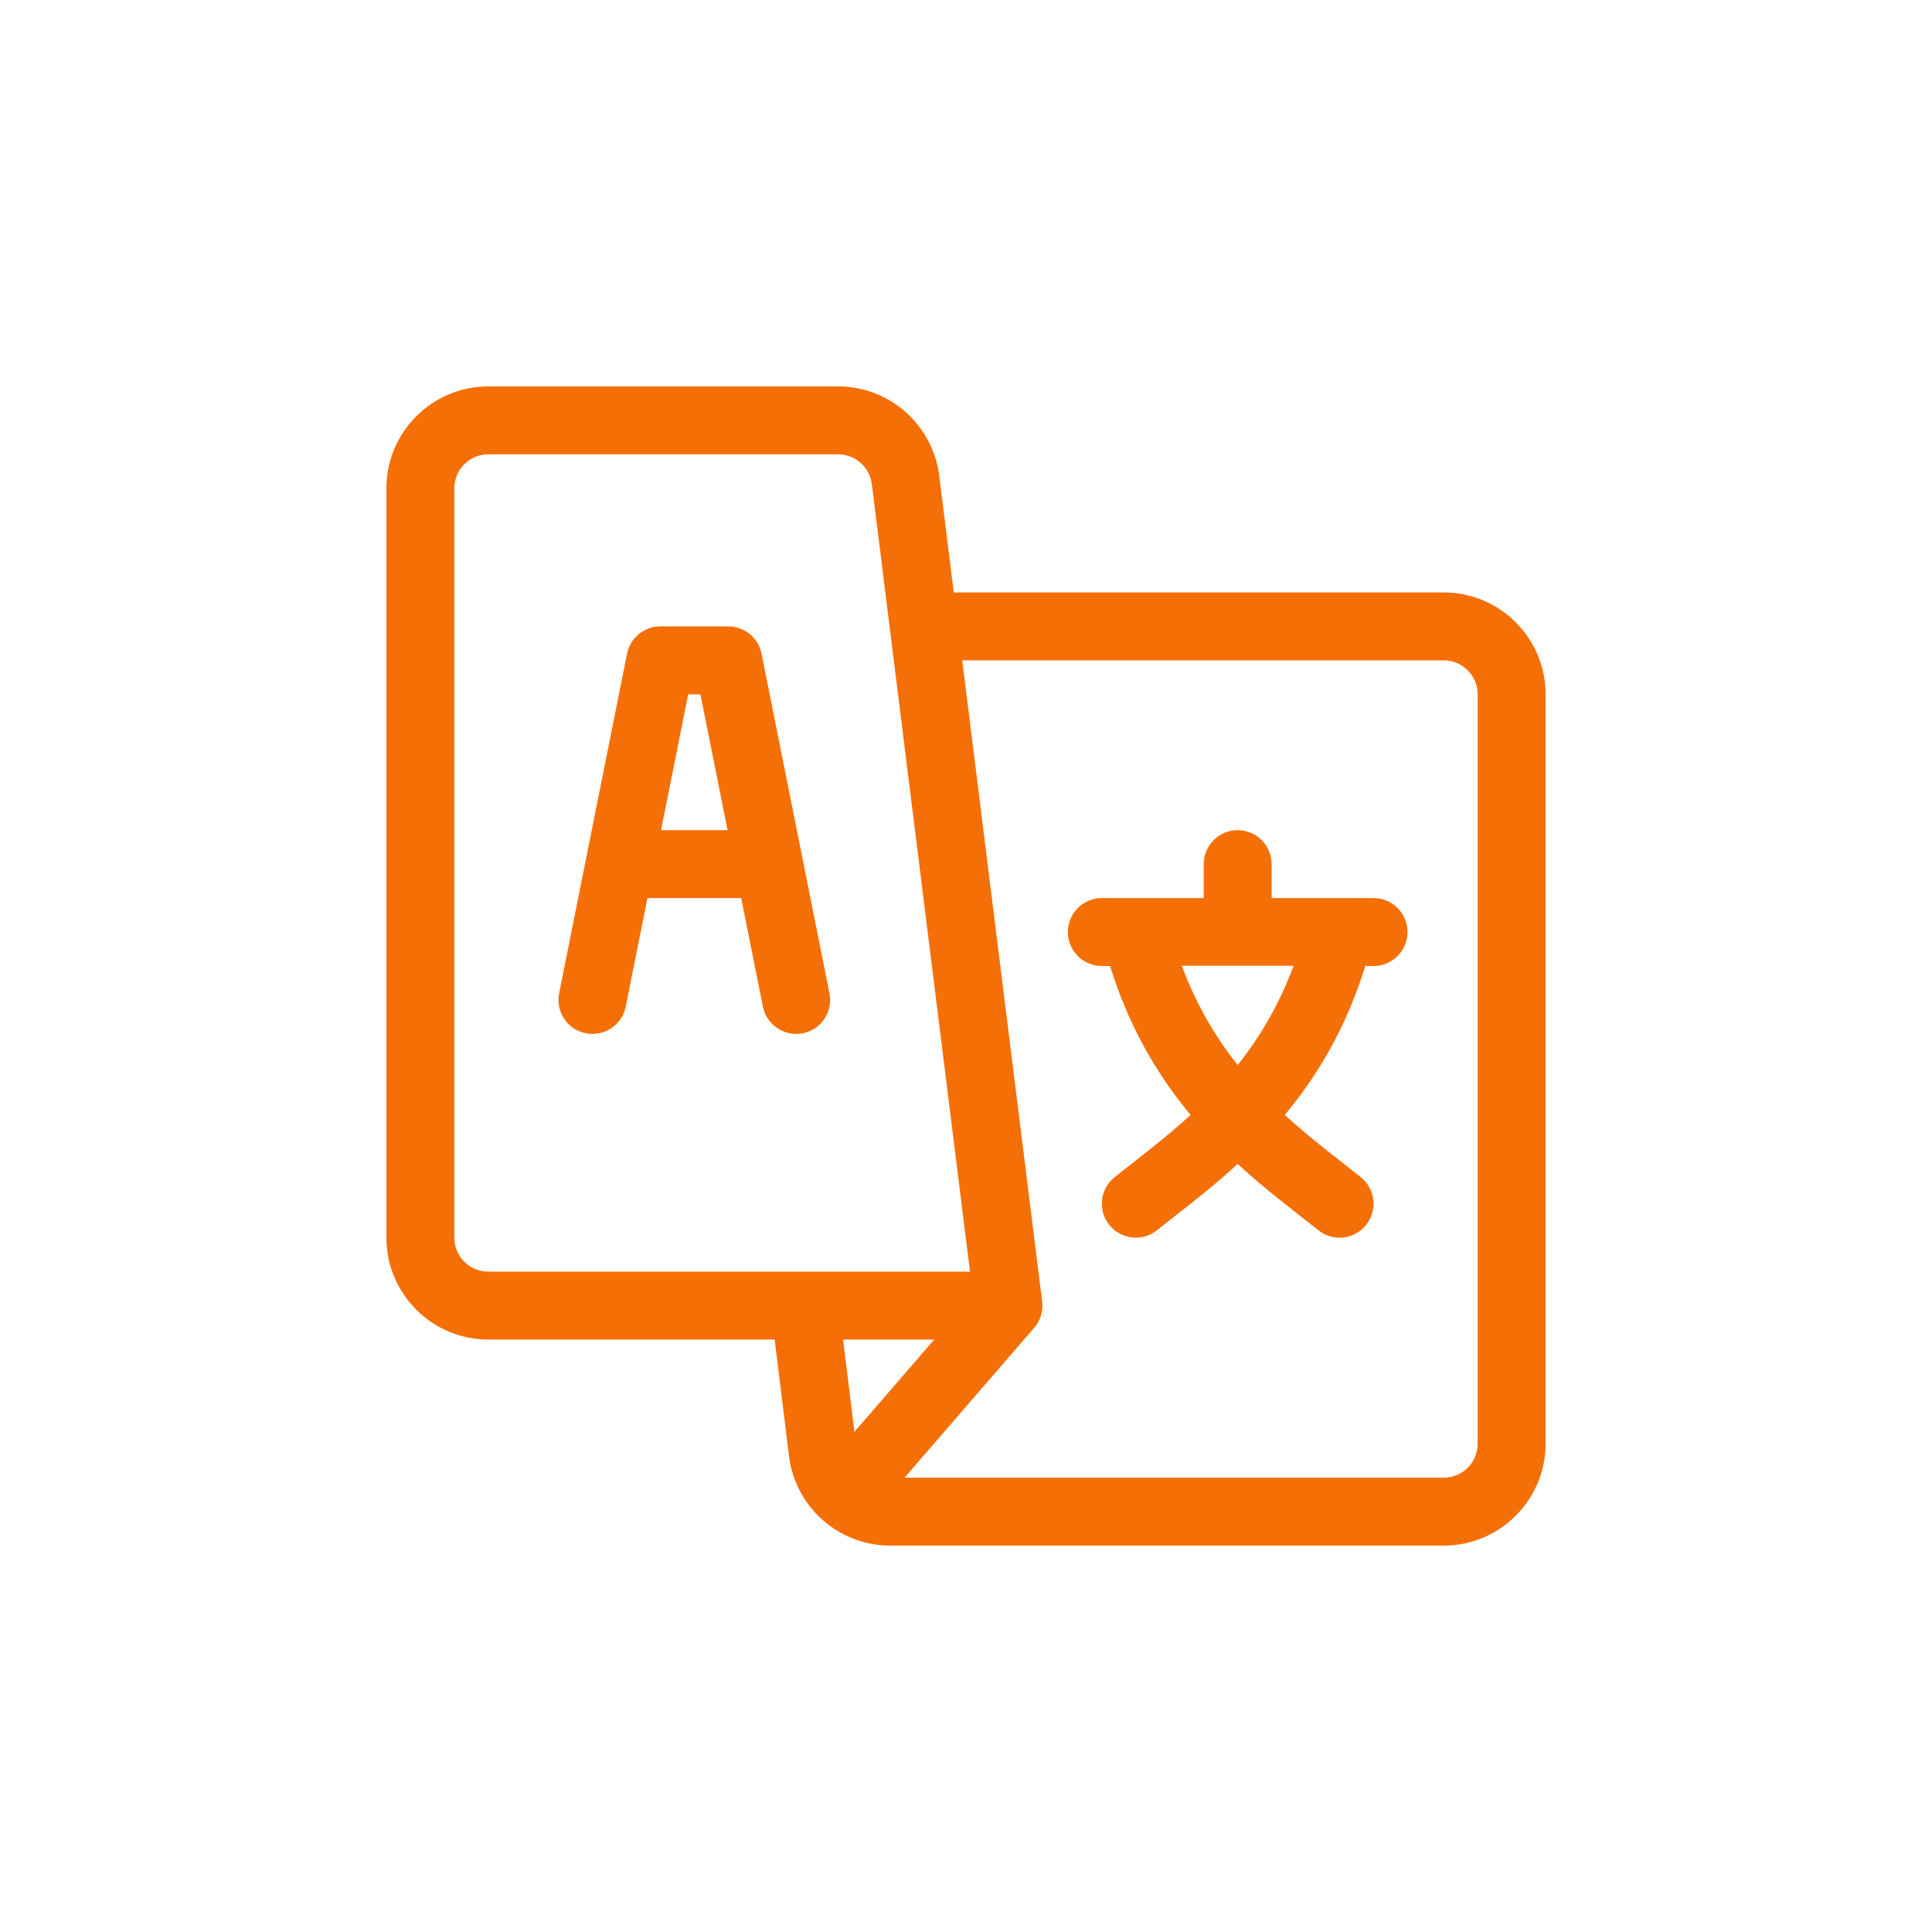 <svg xmlns="http://www.w3.org/2000/svg" fill="none" viewBox="0 0 100 100" height="100" width="100">
<g clip-path="url(#clip0_675_580)">
<path fill="#F56F07" d="M42.934 51.413L39.419 33.835C39.339 33.437 39.124 33.078 38.81 32.82C38.495 32.563 38.102 32.422 37.695 32.422H34.18C33.773 32.422 33.38 32.563 33.065 32.82C32.751 33.078 32.536 33.437 32.456 33.835L28.941 51.413C28.75 52.365 29.367 53.291 30.319 53.481C31.271 53.672 32.197 53.054 32.388 52.102L33.511 46.484H38.364L39.487 52.103C39.678 53.055 40.604 53.672 41.556 53.481C42.508 53.291 43.125 52.365 42.934 51.413ZM34.215 42.969L35.621 35.938H36.254L37.66 42.969H34.215ZM71.094 46.484H65.82V44.727C65.82 43.756 65.033 42.969 64.062 42.969C63.092 42.969 62.305 43.756 62.305 44.727V46.484H57.031C56.06 46.484 55.273 47.271 55.273 48.242C55.273 49.213 56.06 50 57.031 50H57.457C58.458 53.236 59.966 55.719 61.626 57.71C60.275 58.945 58.908 59.958 57.691 60.932C56.933 61.538 56.81 62.645 57.417 63.403C58.023 64.161 59.13 64.283 59.887 63.677C61.111 62.698 62.579 61.609 64.062 60.248C65.547 61.611 67.017 62.701 68.238 63.677C68.996 64.284 70.102 64.161 70.708 63.403C71.315 62.645 71.192 61.538 70.434 60.932C69.22 59.961 67.851 58.946 66.499 57.71C68.159 55.719 69.667 53.236 70.668 50H71.094C72.064 50 72.852 49.213 72.852 48.242C72.852 47.271 72.064 46.484 71.094 46.484ZM64.062 55.126C62.94 53.718 61.931 52.036 61.17 49.988H66.955C66.194 52.036 65.185 53.718 64.062 55.126Z"></path>
<path fill="#F56F07" d="M74.727 30.664H49.367L48.614 24.619C48.284 21.986 46.035 20 43.381 20H25.273C22.366 20 20 22.366 20 25.273V64.062C20 66.97 22.366 69.336 25.273 69.336H40.096L40.84 75.381C41.168 78.009 43.418 80 46.072 80H74.727C77.634 80 80 77.634 80 74.727V35.938C80 33.03 77.634 30.664 74.727 30.664ZM25.273 65.82C24.304 65.82 23.516 65.032 23.516 64.062V25.273C23.516 24.304 24.304 23.516 25.273 23.516H43.381C44.266 23.516 45.015 24.177 45.125 25.055L50.207 65.82H25.273ZM44.225 74.111L43.638 69.336H48.354L44.225 74.111ZM76.484 74.727C76.484 75.696 75.696 76.484 74.727 76.484H46.821L53.513 68.744C53.682 68.554 53.807 68.329 53.88 68.086C53.954 67.843 53.974 67.586 53.938 67.335L49.805 34.18H74.727C75.696 34.18 76.484 34.968 76.484 35.938V74.727Z"></path>
</g>
<defs>
<clipPath id="clip0_675_580">
<rect transform="translate(20 20)" fill="white" height="60" width="60"></rect>
</clipPath>
</defs>
</svg>
